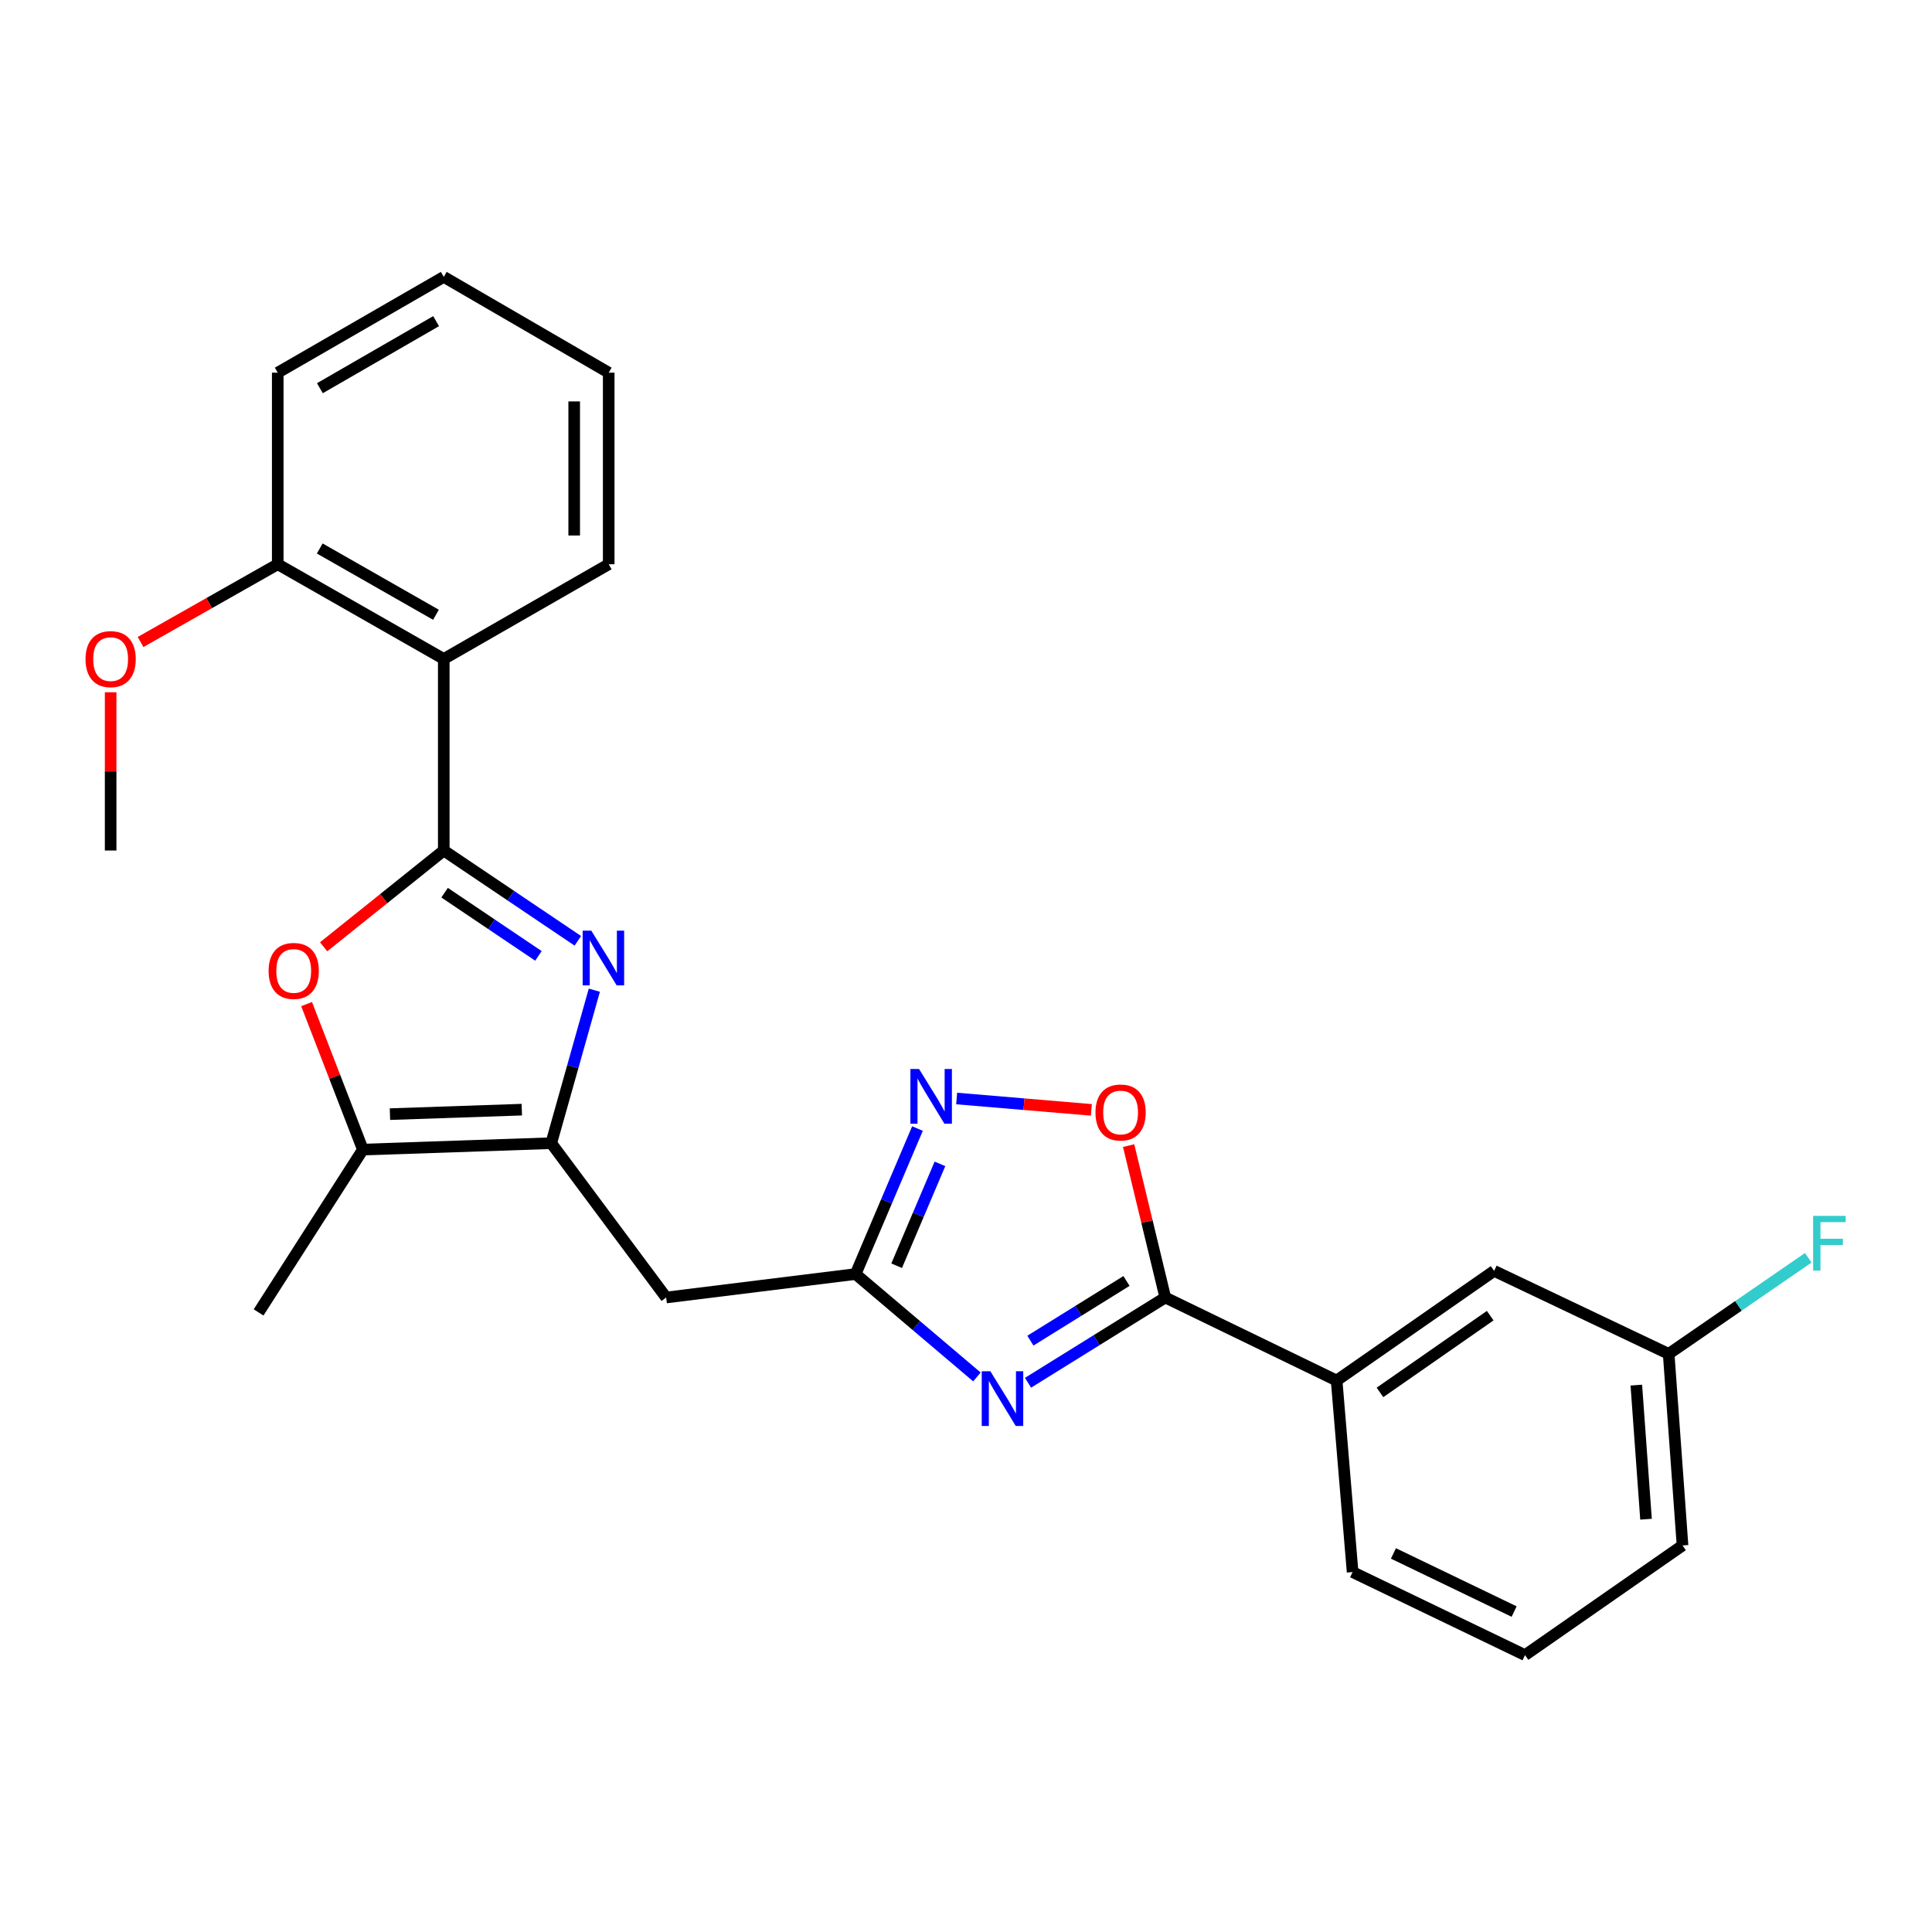 <?xml version='1.0' encoding='iso-8859-1'?>
<svg version='1.1' baseProfile='full'
              xmlns='http://www.w3.org/2000/svg'
                      xmlns:rdkit='http://www.rdkit.org/xml'
                      xmlns:xlink='http://www.w3.org/1999/xlink'
                  xml:space='preserve'
width='1000px' height='1000px' viewBox='0 0 1000 1000'>
<!-- END OF HEADER -->
<rect style='opacity:1.0;fill:#FFFFFF;stroke:none' width='1000' height='1000' x='0' y='0'> </rect>
<path class='bond-0' d='M 229.695,440.225 L 264.39,463.593' style='fill:none;fill-rule:evenodd;stroke:#000000;stroke-width:6px;stroke-linecap:butt;stroke-linejoin:miter;stroke-opacity:1' />
<path class='bond-0' d='M 264.39,463.593 L 299.085,486.961' style='fill:none;fill-rule:evenodd;stroke:#0000FF;stroke-width:6px;stroke-linecap:butt;stroke-linejoin:miter;stroke-opacity:1' />
<path class='bond-0' d='M 230.124,462.052 L 254.411,478.41' style='fill:none;fill-rule:evenodd;stroke:#000000;stroke-width:6px;stroke-linecap:butt;stroke-linejoin:miter;stroke-opacity:1' />
<path class='bond-0' d='M 254.411,478.41 L 278.697,494.767' style='fill:none;fill-rule:evenodd;stroke:#0000FF;stroke-width:6px;stroke-linecap:butt;stroke-linejoin:miter;stroke-opacity:1' />
<path class='bond-4' d='M 229.695,440.225 L 198.605,465.142' style='fill:none;fill-rule:evenodd;stroke:#000000;stroke-width:6px;stroke-linecap:butt;stroke-linejoin:miter;stroke-opacity:1' />
<path class='bond-4' d='M 198.605,465.142 L 167.514,490.058' style='fill:none;fill-rule:evenodd;stroke:#FF0000;stroke-width:6px;stroke-linecap:butt;stroke-linejoin:miter;stroke-opacity:1' />
<path class='bond-6' d='M 229.695,440.225 L 229.695,341.08' style='fill:none;fill-rule:evenodd;stroke:#000000;stroke-width:6px;stroke-linecap:butt;stroke-linejoin:miter;stroke-opacity:1' />
<path class='bond-2' d='M 307.626,512.521 L 296.474,552.116' style='fill:none;fill-rule:evenodd;stroke:#0000FF;stroke-width:6px;stroke-linecap:butt;stroke-linejoin:miter;stroke-opacity:1' />
<path class='bond-2' d='M 296.474,552.116 L 285.321,591.712' style='fill:none;fill-rule:evenodd;stroke:#000000;stroke-width:6px;stroke-linecap:butt;stroke-linejoin:miter;stroke-opacity:1' />
<path class='bond-1' d='M 505.651,712.702 L 474.256,686.074' style='fill:none;fill-rule:evenodd;stroke:#0000FF;stroke-width:6px;stroke-linecap:butt;stroke-linejoin:miter;stroke-opacity:1' />
<path class='bond-1' d='M 474.256,686.074 L 442.862,659.446' style='fill:none;fill-rule:evenodd;stroke:#000000;stroke-width:6px;stroke-linecap:butt;stroke-linejoin:miter;stroke-opacity:1' />
<path class='bond-3' d='M 532.103,715.714 L 567.627,693.649' style='fill:none;fill-rule:evenodd;stroke:#0000FF;stroke-width:6px;stroke-linecap:butt;stroke-linejoin:miter;stroke-opacity:1' />
<path class='bond-3' d='M 567.627,693.649 L 603.151,671.584' style='fill:none;fill-rule:evenodd;stroke:#000000;stroke-width:6px;stroke-linecap:butt;stroke-linejoin:miter;stroke-opacity:1' />
<path class='bond-3' d='M 533.335,693.919 L 558.202,678.474' style='fill:none;fill-rule:evenodd;stroke:#0000FF;stroke-width:6px;stroke-linecap:butt;stroke-linejoin:miter;stroke-opacity:1' />
<path class='bond-3' d='M 558.202,678.474 L 583.069,663.028' style='fill:none;fill-rule:evenodd;stroke:#000000;stroke-width:6px;stroke-linecap:butt;stroke-linejoin:miter;stroke-opacity:1' />
<path class='bond-9' d='M 285.321,591.712 L 344.808,671.584' style='fill:none;fill-rule:evenodd;stroke:#000000;stroke-width:6px;stroke-linecap:butt;stroke-linejoin:miter;stroke-opacity:1' />
<path class='bond-26' d='M 285.321,591.712 L 187.823,595.027' style='fill:none;fill-rule:evenodd;stroke:#000000;stroke-width:6px;stroke-linecap:butt;stroke-linejoin:miter;stroke-opacity:1' />
<path class='bond-26' d='M 270.09,574.355 L 201.841,576.676' style='fill:none;fill-rule:evenodd;stroke:#000000;stroke-width:6px;stroke-linecap:butt;stroke-linejoin:miter;stroke-opacity:1' />
<path class='bond-11' d='M 603.151,671.584 L 691.836,714.566' style='fill:none;fill-rule:evenodd;stroke:#000000;stroke-width:6px;stroke-linecap:butt;stroke-linejoin:miter;stroke-opacity:1' />
<path class='bond-28' d='M 603.151,671.584 L 593.663,632.276' style='fill:none;fill-rule:evenodd;stroke:#000000;stroke-width:6px;stroke-linecap:butt;stroke-linejoin:miter;stroke-opacity:1' />
<path class='bond-28' d='M 593.663,632.276 L 584.175,592.968' style='fill:none;fill-rule:evenodd;stroke:#FF0000;stroke-width:6px;stroke-linecap:butt;stroke-linejoin:miter;stroke-opacity:1' />
<path class='bond-8' d='M 158.694,519.712 L 173.259,557.369' style='fill:none;fill-rule:evenodd;stroke:#FF0000;stroke-width:6px;stroke-linecap:butt;stroke-linejoin:miter;stroke-opacity:1' />
<path class='bond-8' d='M 173.259,557.369 L 187.823,595.027' style='fill:none;fill-rule:evenodd;stroke:#000000;stroke-width:6px;stroke-linecap:butt;stroke-linejoin:miter;stroke-opacity:1' />
<path class='bond-5' d='M 442.862,659.446 L 344.808,671.584' style='fill:none;fill-rule:evenodd;stroke:#000000;stroke-width:6px;stroke-linecap:butt;stroke-linejoin:miter;stroke-opacity:1' />
<path class='bond-7' d='M 442.862,659.446 L 458.872,621.79' style='fill:none;fill-rule:evenodd;stroke:#000000;stroke-width:6px;stroke-linecap:butt;stroke-linejoin:miter;stroke-opacity:1' />
<path class='bond-7' d='M 458.872,621.79 L 474.881,584.135' style='fill:none;fill-rule:evenodd;stroke:#0000FF;stroke-width:6px;stroke-linecap:butt;stroke-linejoin:miter;stroke-opacity:1' />
<path class='bond-7' d='M 464.105,655.139 L 475.311,628.78' style='fill:none;fill-rule:evenodd;stroke:#000000;stroke-width:6px;stroke-linecap:butt;stroke-linejoin:miter;stroke-opacity:1' />
<path class='bond-7' d='M 475.311,628.78 L 486.518,602.421' style='fill:none;fill-rule:evenodd;stroke:#0000FF;stroke-width:6px;stroke-linecap:butt;stroke-linejoin:miter;stroke-opacity:1' />
<path class='bond-12' d='M 229.695,341.08 L 143.759,292.053' style='fill:none;fill-rule:evenodd;stroke:#000000;stroke-width:6px;stroke-linecap:butt;stroke-linejoin:miter;stroke-opacity:1' />
<path class='bond-12' d='M 225.657,318.209 L 165.502,283.891' style='fill:none;fill-rule:evenodd;stroke:#000000;stroke-width:6px;stroke-linecap:butt;stroke-linejoin:miter;stroke-opacity:1' />
<path class='bond-16' d='M 229.695,341.08 L 315.065,292.053' style='fill:none;fill-rule:evenodd;stroke:#000000;stroke-width:6px;stroke-linecap:butt;stroke-linejoin:miter;stroke-opacity:1' />
<path class='bond-10' d='M 495.164,568.589 L 530.026,571.528' style='fill:none;fill-rule:evenodd;stroke:#0000FF;stroke-width:6px;stroke-linecap:butt;stroke-linejoin:miter;stroke-opacity:1' />
<path class='bond-10' d='M 530.026,571.528 L 564.889,574.468' style='fill:none;fill-rule:evenodd;stroke:#FF0000;stroke-width:6px;stroke-linecap:butt;stroke-linejoin:miter;stroke-opacity:1' />
<path class='bond-18' d='M 187.823,595.027 L 133.844,679.305' style='fill:none;fill-rule:evenodd;stroke:#000000;stroke-width:6px;stroke-linecap:butt;stroke-linejoin:miter;stroke-opacity:1' />
<path class='bond-13' d='M 691.836,714.566 L 773.356,657.809' style='fill:none;fill-rule:evenodd;stroke:#000000;stroke-width:6px;stroke-linecap:butt;stroke-linejoin:miter;stroke-opacity:1' />
<path class='bond-13' d='M 714.272,720.713 L 771.335,680.983' style='fill:none;fill-rule:evenodd;stroke:#000000;stroke-width:6px;stroke-linecap:butt;stroke-linejoin:miter;stroke-opacity:1' />
<path class='bond-19' d='M 691.836,714.566 L 700.103,813.702' style='fill:none;fill-rule:evenodd;stroke:#000000;stroke-width:6px;stroke-linecap:butt;stroke-linejoin:miter;stroke-opacity:1' />
<path class='bond-17' d='M 143.759,292.053 L 108.256,312.178' style='fill:none;fill-rule:evenodd;stroke:#000000;stroke-width:6px;stroke-linecap:butt;stroke-linejoin:miter;stroke-opacity:1' />
<path class='bond-17' d='M 108.256,312.178 L 72.753,332.302' style='fill:none;fill-rule:evenodd;stroke:#FF0000;stroke-width:6px;stroke-linecap:butt;stroke-linejoin:miter;stroke-opacity:1' />
<path class='bond-21' d='M 143.759,292.053 L 143.759,192.898' style='fill:none;fill-rule:evenodd;stroke:#000000;stroke-width:6px;stroke-linecap:butt;stroke-linejoin:miter;stroke-opacity:1' />
<path class='bond-14' d='M 773.356,657.809 L 863.698,700.771' style='fill:none;fill-rule:evenodd;stroke:#000000;stroke-width:6px;stroke-linecap:butt;stroke-linejoin:miter;stroke-opacity:1' />
<path class='bond-15' d='M 863.698,700.771 L 899.823,675.902' style='fill:none;fill-rule:evenodd;stroke:#000000;stroke-width:6px;stroke-linecap:butt;stroke-linejoin:miter;stroke-opacity:1' />
<path class='bond-15' d='M 899.823,675.902 L 935.949,651.032' style='fill:none;fill-rule:evenodd;stroke:#33CCCC;stroke-width:6px;stroke-linecap:butt;stroke-linejoin:miter;stroke-opacity:1' />
<path class='bond-29' d='M 863.698,700.771 L 870.873,799.927' style='fill:none;fill-rule:evenodd;stroke:#000000;stroke-width:6px;stroke-linecap:butt;stroke-linejoin:miter;stroke-opacity:1' />
<path class='bond-29' d='M 846.957,716.934 L 851.979,786.343' style='fill:none;fill-rule:evenodd;stroke:#000000;stroke-width:6px;stroke-linecap:butt;stroke-linejoin:miter;stroke-opacity:1' />
<path class='bond-24' d='M 315.065,292.053 L 315.065,192.898' style='fill:none;fill-rule:evenodd;stroke:#000000;stroke-width:6px;stroke-linecap:butt;stroke-linejoin:miter;stroke-opacity:1' />
<path class='bond-24' d='M 297.201,277.18 L 297.201,207.771' style='fill:none;fill-rule:evenodd;stroke:#000000;stroke-width:6px;stroke-linecap:butt;stroke-linejoin:miter;stroke-opacity:1' />
<path class='bond-23' d='M 57.267,358.319 L 57.267,399.272' style='fill:none;fill-rule:evenodd;stroke:#FF0000;stroke-width:6px;stroke-linecap:butt;stroke-linejoin:miter;stroke-opacity:1' />
<path class='bond-23' d='M 57.267,399.272 L 57.267,440.225' style='fill:none;fill-rule:evenodd;stroke:#000000;stroke-width:6px;stroke-linecap:butt;stroke-linejoin:miter;stroke-opacity:1' />
<path class='bond-20' d='M 700.103,813.702 L 789.344,856.684' style='fill:none;fill-rule:evenodd;stroke:#000000;stroke-width:6px;stroke-linecap:butt;stroke-linejoin:miter;stroke-opacity:1' />
<path class='bond-20' d='M 721.241,804.055 L 783.71,834.143' style='fill:none;fill-rule:evenodd;stroke:#000000;stroke-width:6px;stroke-linecap:butt;stroke-linejoin:miter;stroke-opacity:1' />
<path class='bond-22' d='M 789.344,856.684 L 870.873,799.927' style='fill:none;fill-rule:evenodd;stroke:#000000;stroke-width:6px;stroke-linecap:butt;stroke-linejoin:miter;stroke-opacity:1' />
<path class='bond-27' d='M 143.759,192.898 L 229.695,143.316' style='fill:none;fill-rule:evenodd;stroke:#000000;stroke-width:6px;stroke-linecap:butt;stroke-linejoin:miter;stroke-opacity:1' />
<path class='bond-27' d='M 165.577,200.934 L 225.732,166.226' style='fill:none;fill-rule:evenodd;stroke:#000000;stroke-width:6px;stroke-linecap:butt;stroke-linejoin:miter;stroke-opacity:1' />
<path class='bond-25' d='M 315.065,192.898 L 229.695,143.316' style='fill:none;fill-rule:evenodd;stroke:#000000;stroke-width:6px;stroke-linecap:butt;stroke-linejoin:miter;stroke-opacity:1' />
<path  class='atom-1' d='M 306.056 481.711
L 315.336 496.711
Q 316.256 498.191, 317.736 500.871
Q 319.216 503.551, 319.296 503.711
L 319.296 481.711
L 323.056 481.711
L 323.056 510.031
L 319.176 510.031
L 309.216 493.631
Q 308.056 491.711, 306.816 489.511
Q 305.616 487.311, 305.256 486.631
L 305.256 510.031
L 301.576 510.031
L 301.576 481.711
L 306.056 481.711
' fill='#0000FF'/>
<path  class='atom-2' d='M 512.623 709.765
L 521.903 724.765
Q 522.823 726.245, 524.303 728.925
Q 525.783 731.605, 525.863 731.765
L 525.863 709.765
L 529.623 709.765
L 529.623 738.085
L 525.743 738.085
L 515.783 721.685
Q 514.623 719.765, 513.383 717.565
Q 512.183 715.365, 511.823 714.685
L 511.823 738.085
L 508.143 738.085
L 508.143 709.765
L 512.623 709.765
' fill='#0000FF'/>
<path  class='atom-5' d='M 139.026 502.551
Q 139.026 495.751, 142.386 491.951
Q 145.746 488.151, 152.026 488.151
Q 158.306 488.151, 161.666 491.951
Q 165.026 495.751, 165.026 502.551
Q 165.026 509.431, 161.626 513.351
Q 158.226 517.231, 152.026 517.231
Q 145.786 517.231, 142.386 513.351
Q 139.026 509.471, 139.026 502.551
M 152.026 514.031
Q 156.346 514.031, 158.666 511.151
Q 161.026 508.231, 161.026 502.551
Q 161.026 496.991, 158.666 494.191
Q 156.346 491.351, 152.026 491.351
Q 147.706 491.351, 145.346 494.151
Q 143.026 496.951, 143.026 502.551
Q 143.026 508.271, 145.346 511.151
Q 147.706 514.031, 152.026 514.031
' fill='#FF0000'/>
<path  class='atom-8' d='M 475.704 553.316
L 484.984 568.316
Q 485.904 569.796, 487.384 572.476
Q 488.864 575.156, 488.944 575.316
L 488.944 553.316
L 492.704 553.316
L 492.704 581.636
L 488.824 581.636
L 478.864 565.236
Q 477.704 563.316, 476.464 561.116
Q 475.264 558.916, 474.904 558.236
L 474.904 581.636
L 471.224 581.636
L 471.224 553.316
L 475.704 553.316
' fill='#0000FF'/>
<path  class='atom-11' d='M 567.018 575.823
Q 567.018 569.023, 570.378 565.223
Q 573.738 561.423, 580.018 561.423
Q 586.298 561.423, 589.658 565.223
Q 593.018 569.023, 593.018 575.823
Q 593.018 582.703, 589.618 586.623
Q 586.218 590.503, 580.018 590.503
Q 573.778 590.503, 570.378 586.623
Q 567.018 582.743, 567.018 575.823
M 580.018 587.303
Q 584.338 587.303, 586.658 584.423
Q 589.018 581.503, 589.018 575.823
Q 589.018 570.263, 586.658 567.463
Q 584.338 564.623, 580.018 564.623
Q 575.698 564.623, 573.338 567.423
Q 571.018 570.223, 571.018 575.823
Q 571.018 581.543, 573.338 584.423
Q 575.698 587.303, 580.018 587.303
' fill='#FF0000'/>
<path  class='atom-16' d='M 938.474 629.337
L 955.314 629.337
L 955.314 632.577
L 942.274 632.577
L 942.274 641.177
L 953.874 641.177
L 953.874 644.457
L 942.274 644.457
L 942.274 657.657
L 938.474 657.657
L 938.474 629.337
' fill='#33CCCC'/>
<path  class='atom-18' d='M 44.267 341.16
Q 44.267 334.36, 47.627 330.56
Q 50.987 326.76, 57.267 326.76
Q 63.547 326.76, 66.907 330.56
Q 70.267 334.36, 70.267 341.16
Q 70.267 348.04, 66.867 351.96
Q 63.467 355.84, 57.267 355.84
Q 51.027 355.84, 47.627 351.96
Q 44.267 348.08, 44.267 341.16
M 57.267 352.64
Q 61.587 352.64, 63.907 349.76
Q 66.267 346.84, 66.267 341.16
Q 66.267 335.6, 63.907 332.8
Q 61.587 329.96, 57.267 329.96
Q 52.947 329.96, 50.587 332.76
Q 48.267 335.56, 48.267 341.16
Q 48.267 346.88, 50.587 349.76
Q 52.947 352.64, 57.267 352.64
' fill='#FF0000'/>
</svg>
